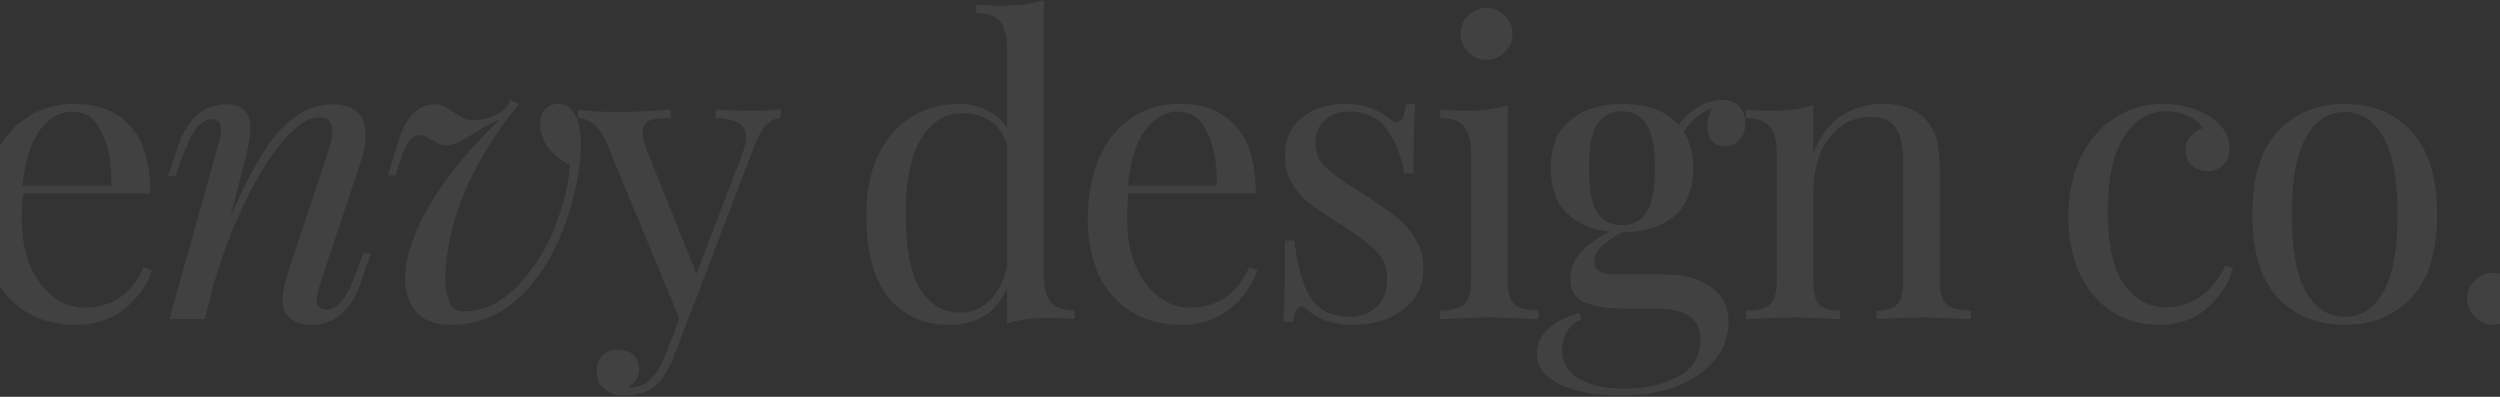 <?xml version="1.0" encoding="UTF-8"?>
<svg xmlns="http://www.w3.org/2000/svg" width="1512" height="240" viewBox="0 0 1512 240" fill="none">
  <rect x="0" y="0" width="1512" height="240" fill="#333333" stroke="none"/>
  <path d="M91.933 163.471C88.981 172.494 83.403 180.286 75.2 186.848C67.162 193.246 57.401 196.445 45.917 196.445C34.27 196.445 24.18 193.82 15.65 188.571C7.119 183.157 0.557 175.693 -4.036 166.178C-8.466 156.499 -10.681 145.343 -10.681 132.711C-10.681 118.439 -8.384 106.053 -3.79 95.554C0.803 85.054 7.283 77.016 15.65 71.438C24.016 65.696 33.777 62.825 44.933 62.825C59.697 62.825 71.017 67.337 78.891 76.36C86.93 85.218 90.949 98.753 90.949 116.962H13.927C13.435 121.556 13.189 126.805 13.189 132.711C13.189 143.539 14.912 152.972 18.357 161.01C21.966 169.049 26.641 175.282 32.383 179.712C38.289 183.977 44.441 186.11 50.839 186.11C58.713 186.11 65.685 184.223 71.755 180.45C77.825 176.677 82.911 170.361 87.012 161.502L91.933 163.471ZM43.949 67.501C36.238 67.501 29.594 71.274 24.016 78.82C18.439 86.367 14.993 97.522 13.681 112.287H67.326C67.654 99.491 65.767 88.828 61.666 80.297C57.729 71.766 51.823 67.501 43.949 67.501ZM224.288 153.136L218.136 171.099C212.23 187.996 202.305 196.445 188.361 196.445C180.979 196.445 175.811 194.066 172.858 189.309C171.546 187.34 170.889 184.633 170.889 181.188C170.889 176.759 172.284 170.361 175.073 161.994L198.45 91.616C200.091 86.203 200.911 82.183 200.911 79.559C200.911 73.817 198.286 70.946 193.036 70.946C186.802 70.946 179.666 75.539 171.628 84.726C163.753 93.749 155.961 106.217 148.25 122.13C140.54 138.043 133.896 155.678 128.318 175.036L123.889 193H102.48L132.009 87.433C133.158 83.168 133.732 80.133 133.732 78.328C133.732 74.227 131.927 72.176 128.318 72.176C124.709 72.176 121.51 73.981 118.721 77.59C115.932 81.199 112.815 87.761 109.37 97.276L106.171 106.381H101.496L107.648 88.417C113.554 71.52 123.315 63.072 136.931 63.072C142.181 63.072 145.872 64.384 148.004 67.009C150.301 69.469 151.449 72.997 151.449 77.59C151.449 82.019 150.301 88.663 148.004 97.522L139.392 131.235C149.891 106.463 159.898 88.91 169.413 78.574C179.092 68.239 189.673 63.072 201.157 63.072C214.445 63.072 221.089 69.224 221.089 81.527C221.089 86.941 219.859 93.175 217.398 100.229L193.529 172.083C192.216 176.021 191.56 179.138 191.56 181.434C191.56 185.372 193.529 187.34 197.466 187.34C200.747 187.34 203.864 185.536 206.817 181.927C209.934 178.153 213.133 171.591 216.414 162.24L219.613 153.136H224.288ZM344.639 99.737C339.553 97.276 335.288 93.913 331.843 89.648C328.398 85.382 326.675 80.461 326.675 74.883C326.675 70.782 327.741 67.747 329.874 65.778C332.171 63.81 334.714 62.825 337.503 62.825C342.096 62.825 345.541 65.04 347.838 69.469C350.134 73.899 351.283 79.969 351.283 87.679C351.283 91.945 351.119 95.226 350.791 97.522C348.822 114.42 344.475 130.415 337.749 145.507C331.187 160.6 322.328 172.904 311.172 182.419C300.181 191.77 287.467 196.445 273.03 196.445C262.695 196.445 255.313 193.492 250.884 187.586C246.454 181.68 244.486 174.462 244.978 165.932C245.962 152.479 251.54 137.469 261.711 120.9C272.046 104.33 285.498 88.171 302.068 72.422C297.966 74.063 293.291 76.524 288.041 79.805C283.94 82.43 280.413 84.48 277.46 85.957C274.507 87.269 271.882 87.925 269.585 87.925C267.781 87.925 266.058 87.433 264.418 86.449C262.777 85.465 261.711 84.89 261.219 84.726C258.266 82.758 255.887 81.773 254.083 81.773C251.458 81.773 249.243 82.922 247.438 85.218C245.798 87.351 243.993 91.288 242.025 97.03L239.318 106.135H234.643L240.056 88.171C244.65 71.438 252.36 63.072 263.187 63.072C265.32 63.072 267.125 63.482 268.601 64.302C270.078 64.958 271.964 66.106 274.261 67.747C276.394 69.388 278.28 70.618 279.921 71.438C281.561 72.258 283.448 72.668 285.58 72.668C293.783 72.668 300.673 70.126 306.251 65.04L308.712 60.365L313.879 62.825C300.591 79.231 290.256 95.554 282.874 111.795C275.491 128.036 271.062 144.687 269.585 161.748C269.421 163.225 269.339 165.193 269.339 167.654C269.339 181.434 272.948 188.325 280.167 188.325C292.142 188.325 302.97 183.321 312.649 173.314C322.328 163.307 329.956 151.331 335.534 137.387C341.112 123.278 344.147 110.728 344.639 99.737ZM453.455 67.009C460.673 67.009 466.907 66.763 472.156 66.27V71.192C468.875 71.52 465.922 72.997 463.298 75.621C460.837 78.246 458.458 82.512 456.161 88.417L415.805 194.23L407.438 215.639C404.321 223.678 400.794 229.419 396.857 232.864C394.396 235.161 391.443 236.802 387.998 237.786C384.553 238.77 381.108 239.262 377.663 239.262C372.741 239.262 368.722 237.95 365.605 235.325C362.488 232.7 360.93 229.091 360.93 224.498C360.93 220.561 362.078 217.362 364.375 214.901C366.672 212.604 369.871 211.456 373.972 211.456C377.581 211.456 380.534 212.44 382.831 214.409C385.291 216.541 386.522 219.412 386.522 223.021C386.522 227.943 384.307 231.634 379.878 234.095C380.206 234.259 380.698 234.341 381.354 234.341C390.377 234.341 397.349 227.943 402.271 215.147L410.883 192.754L366.343 85.218C363.555 79.641 360.766 75.95 357.977 74.145C355.188 72.34 352.399 71.438 349.61 71.438V66.27C356.664 67.255 364.703 67.747 373.726 67.747C381.928 67.747 392.592 67.255 405.716 66.27V71.438C399.81 71.438 395.463 71.93 392.674 72.915C390.049 73.899 388.736 76.278 388.736 80.051C388.736 83.496 389.721 87.515 391.689 92.109L421.219 165.439L448.533 94.323C450.338 89.402 451.24 85.629 451.24 83.004C451.24 79.231 449.763 76.442 446.811 74.637C443.858 72.833 439.182 71.684 432.784 71.192V66.27C441.479 66.763 448.369 67.009 453.455 67.009ZM631.26 166.178C631.26 173.724 632.655 179.22 635.444 182.665C638.232 186.11 643.072 187.832 649.962 187.832V193C644.877 192.508 639.791 192.262 634.705 192.262C624.37 192.262 615.84 193.41 609.113 195.707V173.806C606.161 181.188 601.731 186.848 595.825 190.785C589.919 194.558 582.701 196.445 574.171 196.445C558.422 196.445 546.036 190.785 537.013 179.466C528.154 168.146 523.807 151.577 523.971 129.758C523.971 115.486 526.432 103.346 531.353 93.339C536.439 83.168 543.165 75.539 551.531 70.454C560.062 65.368 569.413 62.825 579.584 62.825C585.818 62.825 591.478 64.056 596.564 66.517C601.813 68.813 605.996 72.422 609.113 77.344V29.605C609.113 22.059 607.719 16.563 604.93 13.118C602.141 9.673 597.302 7.95 590.412 7.95V2.783C595.661 3.275 600.747 3.521 605.668 3.521C616.004 3.521 624.534 2.373 631.26 0.076V166.178ZM581.307 189.063C587.705 189.063 593.447 186.602 598.532 181.68C603.618 176.759 607.145 169.787 609.113 160.764V87.433C604.684 74.801 595.497 68.485 581.553 68.485C571.382 68.485 563.179 73.735 556.945 84.234C550.711 94.569 547.676 109.744 547.84 129.758C547.676 149.444 550.465 164.291 556.207 174.298C561.949 184.141 570.315 189.063 581.307 189.063ZM760.464 163.471C757.511 172.494 751.933 180.286 743.731 186.848C735.692 193.246 725.931 196.445 714.448 196.445C702.8 196.445 692.711 193.82 684.18 188.571C675.65 183.157 669.088 175.693 664.494 166.178C660.065 156.499 657.85 145.343 657.85 132.711C657.85 118.439 660.147 106.053 664.74 95.554C669.334 85.054 675.814 77.016 684.18 71.438C692.547 65.696 702.308 62.825 713.463 62.825C728.228 62.825 739.547 67.337 747.422 76.36C755.46 85.218 759.48 98.753 759.48 116.962H682.458C681.966 121.556 681.719 126.805 681.719 132.711C681.719 143.539 683.442 152.972 686.887 161.01C690.496 169.049 695.172 175.282 700.913 179.712C706.819 183.977 712.971 186.11 719.369 186.11C727.244 186.11 734.216 184.223 740.286 180.45C746.356 176.677 751.441 170.361 755.542 161.502L760.464 163.471ZM712.479 67.501C704.769 67.501 698.125 71.274 692.547 78.82C686.969 86.367 683.524 97.522 682.212 112.287H735.856C736.184 99.491 734.298 88.828 730.197 80.297C726.259 71.766 720.354 67.501 712.479 67.501ZM813.582 62.825C819.488 62.825 824.737 63.728 829.331 65.532C833.924 67.337 837.615 69.469 840.404 71.93C842.209 73.243 843.685 73.899 844.834 73.899C847.787 73.899 849.591 70.29 850.247 63.072H855.907C855.251 71.11 854.923 85.054 854.923 104.905H849.263C847.458 94.077 843.931 85.136 838.682 78.082C833.596 71.028 825.968 67.501 815.797 67.501C809.891 67.501 805.051 69.224 801.278 72.668C797.505 75.95 795.618 80.543 795.618 86.449C795.618 92.191 797.587 97.03 801.524 100.967C805.461 104.741 811.777 109.334 820.472 114.748C821.949 115.568 824.163 116.962 827.116 118.931C834.663 123.852 840.732 128.2 845.326 131.973C849.919 135.746 853.61 140.094 856.399 145.015C859.352 149.937 860.829 155.596 860.829 161.994C860.829 172.822 856.727 181.27 848.525 187.34C840.486 193.41 830.561 196.445 818.75 196.445C811.367 196.445 804.887 195.297 799.31 193C795.7 191.195 792.337 188.981 789.22 186.356C788.564 185.7 787.826 185.372 787.006 185.372C785.857 185.372 784.791 186.192 783.807 187.832C782.986 189.473 782.33 191.77 781.838 194.723H776.178C776.835 185.372 777.163 168.967 777.163 145.507H782.822C784.627 160.928 787.908 172.494 792.665 180.204C797.423 187.75 805.543 191.524 817.027 191.524C822.769 191.524 827.854 189.637 832.284 185.864C836.713 182.091 838.928 176.185 838.928 168.146C838.928 161.748 836.713 156.335 832.284 151.905C828.018 147.476 820.964 142.144 811.121 135.91C803.083 130.825 796.849 126.641 792.419 123.36C788.154 120.079 784.545 116.06 781.592 111.303C778.639 106.545 777.163 100.967 777.163 94.569C777.163 84.234 780.608 76.36 787.498 70.946C794.388 65.532 803.083 62.825 813.582 62.825ZM899.036 4.751C903.301 4.751 906.992 6.31 910.109 9.427C913.226 12.544 914.785 16.235 914.785 20.5C914.785 24.766 913.226 28.457 910.109 31.574C906.992 34.691 903.301 36.249 899.036 36.249C894.771 36.249 891.079 34.691 887.962 31.574C884.845 28.457 883.287 24.766 883.287 20.5C883.287 16.235 884.845 12.544 887.962 9.427C891.079 6.31 894.771 4.751 899.036 4.751ZM911.832 170.115C911.832 176.841 913.226 181.516 916.015 184.141C918.804 186.602 923.644 187.832 930.534 187.832V193C915.441 192.344 905.516 192.016 900.758 192.016C896.001 192.016 886.076 192.344 870.983 193V187.832C877.873 187.832 882.713 186.602 885.502 184.141C888.291 181.516 889.685 176.841 889.685 170.115V93.093C889.685 85.546 888.291 80.051 885.502 76.606C882.713 73.161 877.873 71.438 870.983 71.438V66.27C876.233 66.763 881.318 67.009 886.24 67.009C896.575 67.009 905.106 65.86 911.832 63.564V170.115ZM1043.23 88.417C1040.28 88.417 1037.73 87.433 1035.6 85.465C1033.63 83.496 1032.65 80.625 1032.65 76.852C1032.65 73.571 1033.47 69.798 1035.11 65.532C1030.84 67.337 1027.48 69.388 1025.02 71.684C1022.56 73.817 1020.34 76.524 1018.38 79.805C1022.15 85.546 1024.04 92.847 1024.04 101.706C1024.04 114.666 1020.1 124.427 1012.22 130.989C1004.35 137.387 993.932 140.586 980.972 140.586H980.726C975.312 143.703 971.211 146.574 968.422 149.198C965.633 151.823 964.238 154.776 964.238 158.057C964.238 163.307 968.176 165.932 976.05 165.932H1006.81C1017.97 165.932 1027.15 168.392 1034.37 173.314C1041.75 178.071 1045.44 185.29 1045.44 194.969C1045.44 202.843 1042.9 210.143 1037.82 216.869C1032.73 223.596 1025.27 229.009 1015.42 233.11C1005.58 237.212 993.686 239.262 979.741 239.262C965.469 239.262 953.493 237.048 943.814 232.618C934.299 228.353 929.542 221.955 929.542 213.424C929.542 207.847 931.756 203.007 936.186 198.906C940.779 194.805 947.095 191.606 955.134 189.309L956.61 193.246C953.001 194.394 950.13 196.691 947.997 200.136C945.865 203.581 944.798 207.436 944.798 211.702C944.798 219.248 948.161 224.99 954.888 228.927C961.778 233.028 970.965 235.079 982.448 235.079C995.08 235.079 1005.91 232.618 1014.93 227.697C1023.95 222.939 1028.46 215.475 1028.46 205.304C1028.46 199.398 1026.33 194.805 1022.07 191.524C1017.97 188.243 1010.58 186.602 999.92 186.602H981.71C972.031 186.602 964.238 185.372 958.333 182.911C952.591 180.45 949.72 175.529 949.72 168.146C949.72 163.061 951.524 158.221 955.134 153.628C958.907 149.034 965.059 144.523 973.589 140.094C962.762 138.945 954.067 135.172 947.505 128.774C941.107 122.376 937.908 113.353 937.908 101.706C937.908 88.746 941.845 79.067 949.72 72.668C957.594 66.106 968.012 62.825 980.972 62.825C996.392 62.825 1007.79 67.091 1015.18 75.621C1018.29 71.192 1022.23 67.583 1026.99 64.794C1031.75 61.841 1036.5 60.365 1041.26 60.365C1045.53 60.365 1048.97 61.595 1051.6 64.056C1054.22 66.517 1055.53 70.044 1055.53 74.637C1055.53 79.231 1054.22 82.676 1051.6 84.972C1049.13 87.269 1046.35 88.417 1043.23 88.417ZM980.972 136.156C987.534 136.156 992.455 133.614 995.736 128.528C999.181 123.278 1000.9 114.338 1000.9 101.706C1000.9 89.074 999.181 80.215 995.736 75.129C992.455 69.88 987.534 67.255 980.972 67.255C974.41 67.255 969.406 69.88 965.961 75.129C962.68 80.215 961.039 89.074 961.039 101.706C961.039 114.338 962.68 123.278 965.961 128.528C969.406 133.614 974.41 136.156 980.972 136.156ZM1138.54 62.825C1150.02 62.825 1158.72 65.942 1164.62 72.176C1167.74 75.457 1169.96 79.559 1171.27 84.48C1172.58 89.402 1173.24 96.046 1173.24 104.412V170.115C1173.24 176.841 1174.63 181.516 1177.42 184.141C1180.21 186.602 1185.05 187.832 1191.94 187.832V193C1176.85 192.344 1167 192.016 1162.41 192.016C1157.82 192.016 1148.63 192.344 1134.85 193V187.832C1140.92 187.832 1145.1 186.602 1147.4 184.141C1149.86 181.516 1151.09 176.841 1151.09 170.115V98.999C1151.09 89.812 1149.78 82.84 1147.15 78.082C1144.53 73.161 1139.2 70.7 1131.16 70.7C1124.43 70.7 1118.44 72.668 1113.19 76.606C1107.94 80.543 1103.84 85.957 1100.89 92.847C1098.1 99.573 1096.71 107.119 1096.71 115.486V170.115C1096.71 176.841 1097.85 181.516 1100.15 184.141C1102.61 186.602 1106.88 187.832 1112.95 187.832V193C1099.17 192.344 1089.98 192.016 1085.39 192.016C1080.79 192.016 1070.95 192.344 1055.86 193V187.832C1062.75 187.832 1067.59 186.602 1070.38 184.141C1073.17 181.516 1074.56 176.841 1074.56 170.115V93.093C1074.56 85.546 1073.17 80.051 1070.38 76.606C1067.59 73.161 1062.75 71.438 1055.86 71.438V66.27C1061.11 66.763 1066.19 67.009 1071.11 67.009C1081.45 67.009 1089.98 65.86 1096.71 63.564V92.601C1100.81 82.102 1106.47 74.555 1113.69 69.962C1121.07 65.204 1129.35 62.825 1138.54 62.825ZM1308.26 62.825C1319.25 62.825 1328.77 65.45 1336.8 70.7C1344.51 75.785 1348.37 82.102 1348.37 89.648C1348.37 93.913 1347.14 97.276 1344.68 99.737C1342.22 102.198 1339.1 103.428 1335.33 103.428C1331.55 103.428 1328.36 102.362 1325.73 100.229C1323.11 97.932 1321.79 94.897 1321.79 91.124C1321.79 87.679 1322.78 84.808 1324.75 82.512C1326.72 80.051 1329.18 78.41 1332.13 77.59C1330.49 74.637 1327.54 72.176 1323.27 70.208C1319.17 68.239 1314.74 67.255 1309.98 67.255C1303.91 67.255 1298.25 69.224 1293 73.161C1287.75 76.934 1283.41 83.332 1279.96 92.355C1276.52 101.213 1274.79 112.943 1274.79 127.544C1274.79 147.886 1278.07 162.733 1284.64 172.083C1291.2 181.27 1299.73 185.864 1310.23 185.864C1317.28 185.864 1323.93 183.813 1330.16 179.712C1336.56 175.611 1341.81 169.213 1345.91 160.518L1350.58 162.24C1347.8 171.591 1342.55 179.63 1334.84 186.356C1327.29 193.082 1317.45 196.445 1305.31 196.445C1295.14 196.445 1285.87 193.82 1277.5 188.571C1269.3 183.321 1262.82 175.775 1258.06 165.932C1253.3 155.924 1250.92 144.359 1250.92 131.235C1250.92 117.947 1253.3 106.135 1258.06 95.8C1262.98 85.465 1269.79 77.426 1278.48 71.684C1287.18 65.778 1297.1 62.825 1308.26 62.825ZM1418.09 62.825C1434.82 62.825 1448.28 68.403 1458.45 79.559C1468.78 90.55 1473.95 107.283 1473.95 129.758C1473.95 152.233 1468.78 168.967 1458.45 179.958C1448.28 190.949 1434.82 196.445 1418.09 196.445C1401.36 196.445 1387.82 190.949 1377.49 179.958C1367.32 168.967 1362.23 152.233 1362.23 129.758C1362.23 107.283 1367.32 90.55 1377.49 79.559C1387.82 68.403 1401.36 62.825 1418.09 62.825ZM1418.09 67.747C1408.25 67.747 1400.45 72.833 1394.71 83.004C1388.97 93.011 1386.1 108.596 1386.1 129.758C1386.1 150.921 1388.97 166.506 1394.71 176.513C1400.45 186.52 1408.25 191.524 1418.09 191.524C1427.93 191.524 1435.73 186.52 1441.47 176.513C1447.21 166.506 1450.08 150.921 1450.08 129.758C1450.08 108.596 1447.21 93.011 1441.47 83.004C1435.73 72.833 1427.93 67.747 1418.09 67.747ZM1507.87 164.947C1512.14 164.947 1515.83 166.506 1518.95 169.623C1522.06 172.74 1523.62 176.431 1523.62 180.696C1523.62 184.961 1522.06 188.653 1518.95 191.77C1515.83 194.887 1512.14 196.445 1507.87 196.445C1503.61 196.445 1499.92 194.887 1496.8 191.77C1493.68 188.653 1492.12 184.961 1492.12 180.696C1492.12 176.431 1493.68 172.74 1496.8 169.623C1499.92 166.506 1503.61 164.947 1507.87 164.947Z" fill="white" fill-opacity="0.07"></path>
</svg>
